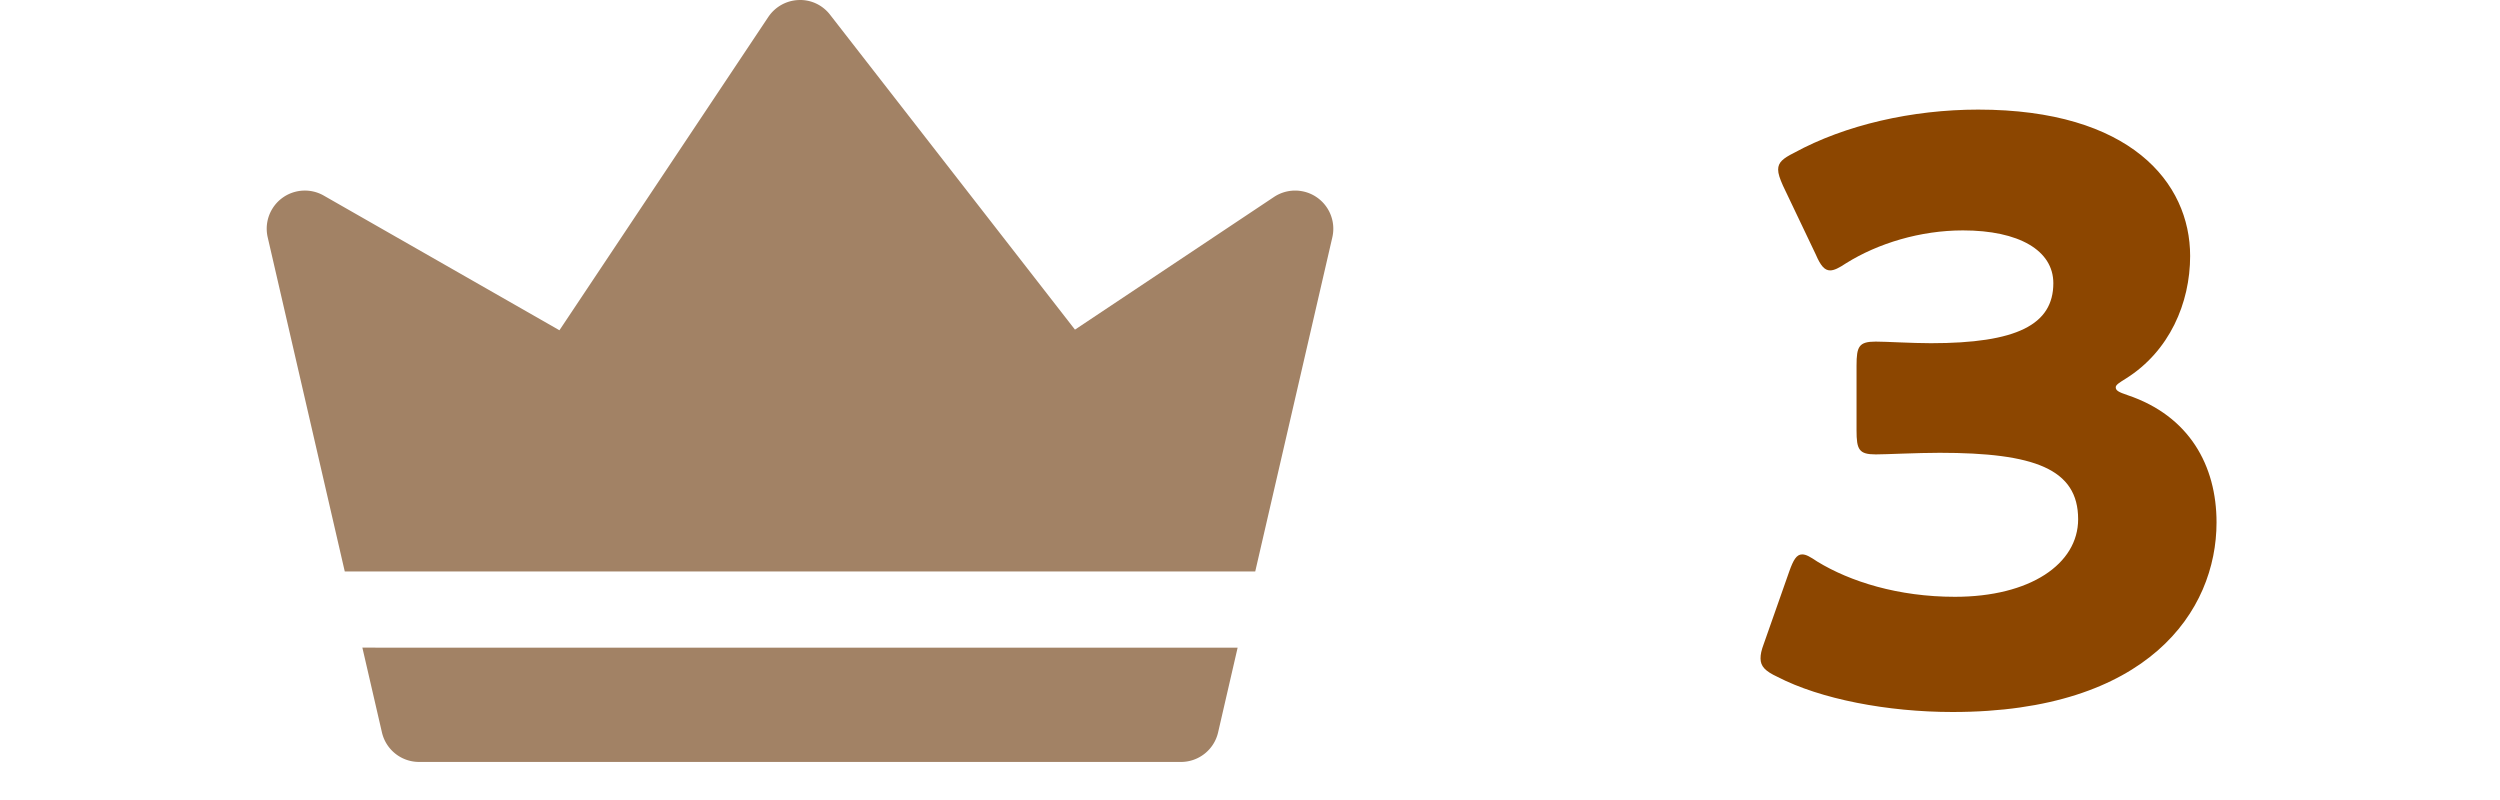 <svg xmlns="http://www.w3.org/2000/svg" width="75" height="24" fill="none"><path fill="#A28265" d="m37.129 19.43-.586 2.542c-.12.519-.582.886-1.114.886H12.572c-.533 0-.994-.367-1.114-.886l-.587-2.543zm2.842-12.315-2.314 10.029H10.343L8.03 7.115A1.144 1.144 0 0 1 9.71 5.866l7.073 4.042L23.048.511c.205-.307.543-.496.91-.51.37-.016.719.15.944.441l7.347 9.447 5.974-3.982a1.145 1.145 0 0 1 1.748 1.208"/><path fill="#8C4600" d="M63.784 11.352c-.192.12-.312.192-.312.264 0 .096.072.144.36.24 1.848.624 2.664 2.112 2.664 3.816 0 2.664-2.064 5.688-7.92 5.688-1.944 0-3.96-.384-5.256-1.056-.36-.168-.504-.312-.504-.552 0-.12.024-.24.096-.432l.768-2.184c.12-.336.216-.504.384-.504.12 0 .24.072.456.216.984.6 2.424 1.056 4.128 1.056 2.256 0 3.696-.984 3.696-2.328 0-1.512-1.32-1.992-4.152-1.992-.672 0-1.608.048-1.92.048-.504 0-.576-.144-.576-.72v-1.944c0-.576.072-.72.576-.72.312 0 1.08.048 1.656.048 2.568 0 3.672-.552 3.672-1.8 0-.984-1.032-1.584-2.712-1.584-1.272 0-2.544.384-3.504.984-.216.144-.36.216-.48.216-.168 0-.288-.144-.432-.48l-.984-2.064c-.096-.216-.144-.36-.144-.48 0-.216.144-.336.48-.504 1.536-.84 3.552-1.296 5.52-1.296 4.56 0 6.36 2.184 6.36 4.392 0 1.416-.624 2.856-1.92 3.672"/></svg>